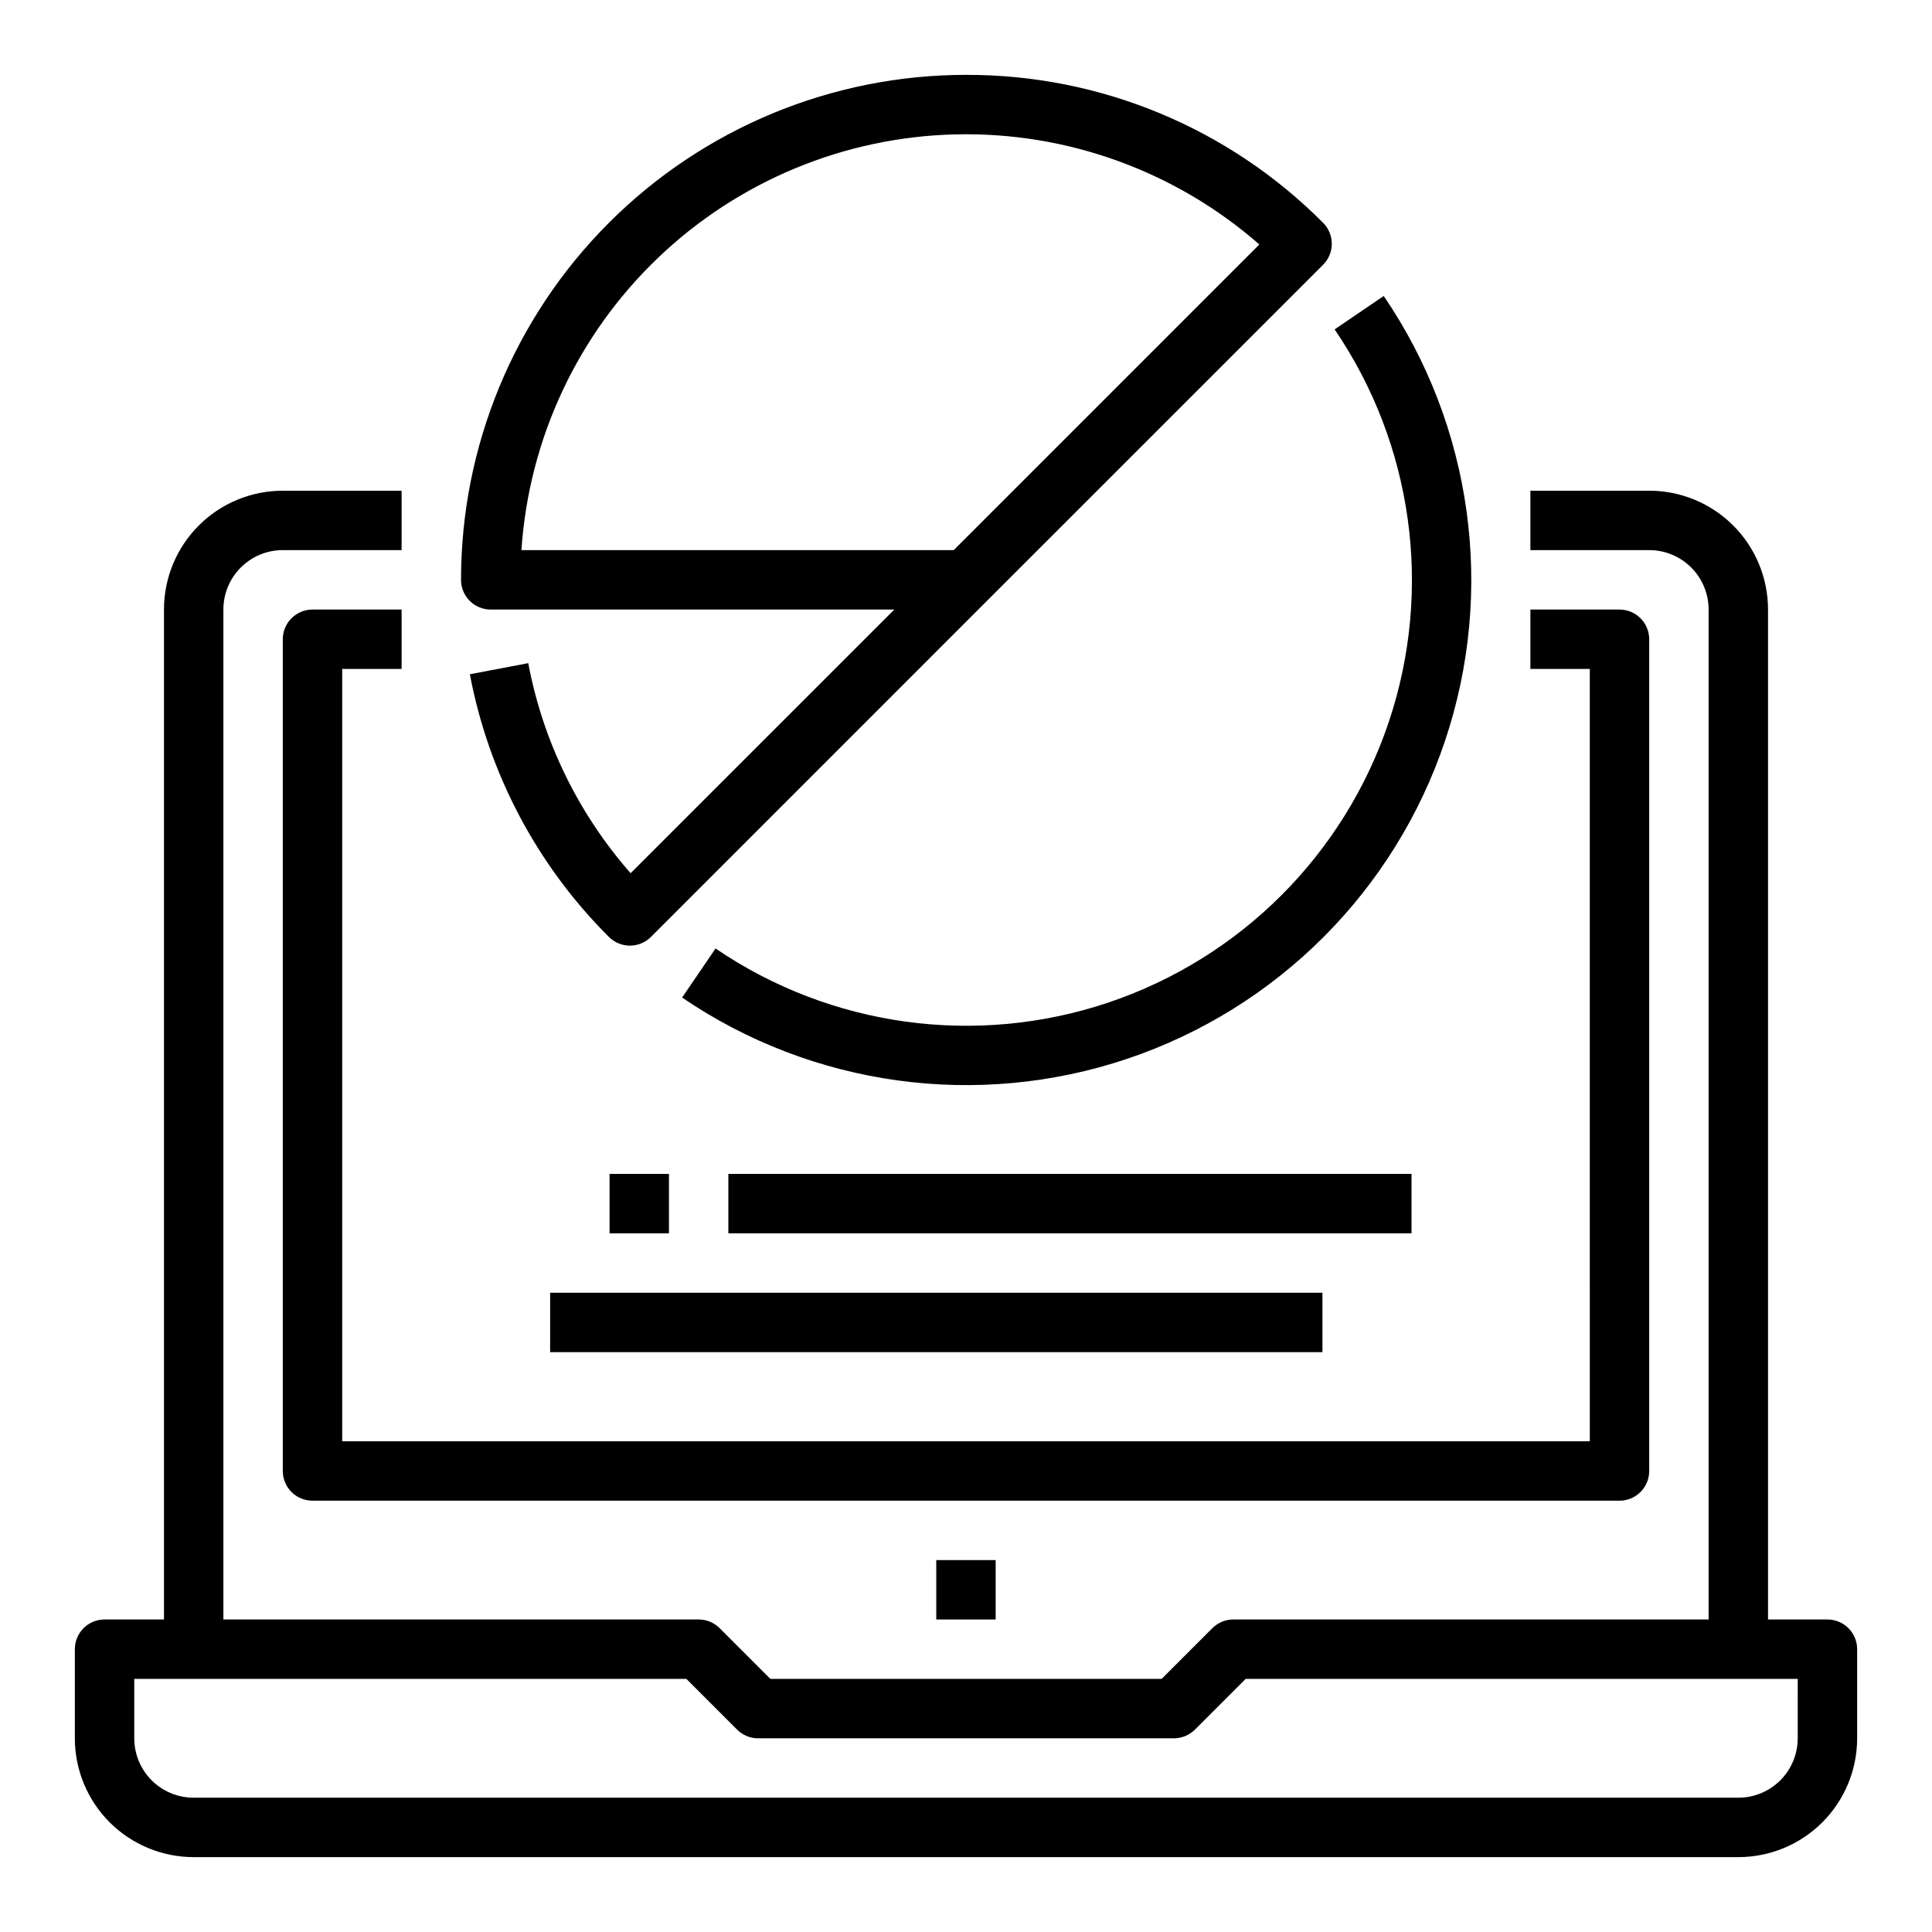 <?xml version="1.0" encoding="UTF-8"?>
<!-- Uploaded to: ICON Repo, www.svgrepo.com, Generator: ICON Repo Mixer Tools -->
<svg fill="#000000" width="800px" height="800px" version="1.1" viewBox="144 144 512 512" xmlns="http://www.w3.org/2000/svg">
 <g>
  <path d="m234.69 525.95v-204.67h15.742v-15.742h-23.617c-4.348 0-7.871 3.523-7.871 7.871v220.42c0 2.086 0.828 4.09 2.305 5.566 1.477 1.477 3.481 2.305 5.566 2.305h346.37c2.086 0 4.09-0.828 5.566-2.305s2.305-3.481 2.305-5.566v-220.42c0-2.086-0.828-4.09-2.305-5.566-1.477-1.477-3.481-2.305-5.566-2.305h-23.617v15.742h15.742l0.004 204.67z"/>
  <path d="m628.29 573.18h-15.746v-267.65c0-8.352-3.316-16.359-9.223-22.266s-13.914-9.223-22.266-9.223h-31.488v15.742h31.488c4.176 0 8.18 1.66 11.133 4.613s4.613 6.957 4.613 11.133v267.65h-125.95c-2.09 0-4.09 0.828-5.566 2.305l-13.438 13.438h-103.69l-13.438-13.438c-1.477-1.477-3.477-2.305-5.566-2.305h-125.95v-267.65c0-4.176 1.656-8.18 4.609-11.133s6.957-4.613 11.133-4.613h31.488v-15.742h-31.488c-8.352 0-16.359 3.316-22.266 9.223s-9.223 13.914-9.223 22.266v267.65h-15.742c-4.348 0-7.875 3.523-7.875 7.871v23.617c0 8.352 3.32 16.359 9.223 22.266 5.906 5.902 13.918 9.223 22.266 9.223h409.35c8.352 0 16.359-3.32 22.266-9.223 5.902-5.906 9.223-13.914 9.223-22.266v-23.617c0-2.086-0.832-4.09-2.305-5.566-1.477-1.477-3.481-2.305-5.566-2.305zm-7.871 31.488h-0.004c0 4.176-1.656 8.18-4.609 11.133-2.953 2.953-6.957 4.609-11.133 4.609h-409.35c-4.176 0-8.18-1.656-11.133-4.609-2.949-2.953-4.609-6.957-4.609-11.133v-15.746h146.31l13.438 13.438c1.477 1.477 3.481 2.309 5.566 2.309h110.21c2.09 0 4.09-0.832 5.566-2.309l13.438-13.438h146.31z"/>
  <path d="m392.12 557.44h15.742v15.742h-15.742z"/>
  <path d="m333.63 395.36-8.863 13.004c34.617 23.566 78.266 29.57 117.96 16.227 39.695-13.344 70.852-44.5 84.199-84.195 13.348-39.691 7.344-83.344-16.223-117.96l-13.012 8.855c20.805 30.543 26.105 69.066 14.332 104.09-11.773 35.031-39.27 62.527-74.297 74.305-35.031 11.777-73.551 6.473-104.1-14.328z"/>
  <path d="m400 163.84c-35.492 0-69.531 14.102-94.629 39.199s-39.195 59.133-39.195 94.629c0 2.086 0.828 4.09 2.305 5.566 1.477 1.473 3.477 2.305 5.566 2.305h106.95l-69.879 69.871c-13.867-15.789-23.234-35.016-27.129-55.664l-15.469 2.938c4.981 26.391 17.824 50.656 36.848 69.613 1.477 1.477 3.481 2.309 5.57 2.309s4.094-0.832 5.57-2.309l89.055-89.066 89.066-89.055c1.477-1.477 2.309-3.481 2.309-5.57 0-2.09-0.832-4.094-2.309-5.57-25.047-25.176-59.121-39.289-94.629-39.195zm-3.258 125.95h-114.56c1.965-29.434 14.879-57.07 36.199-77.461 21.32-20.391 49.5-32.062 78.992-32.719 29.496-0.656 58.168 9.754 80.371 29.176z"/>
  <path d="m305.54 455.1h15.742v15.742h-15.742z"/>
  <path d="m289.79 486.59h204.67v15.742h-204.67z"/>
  <path d="m337.02 455.1h181.05v15.742h-181.05z"/>
 </g>
</svg>